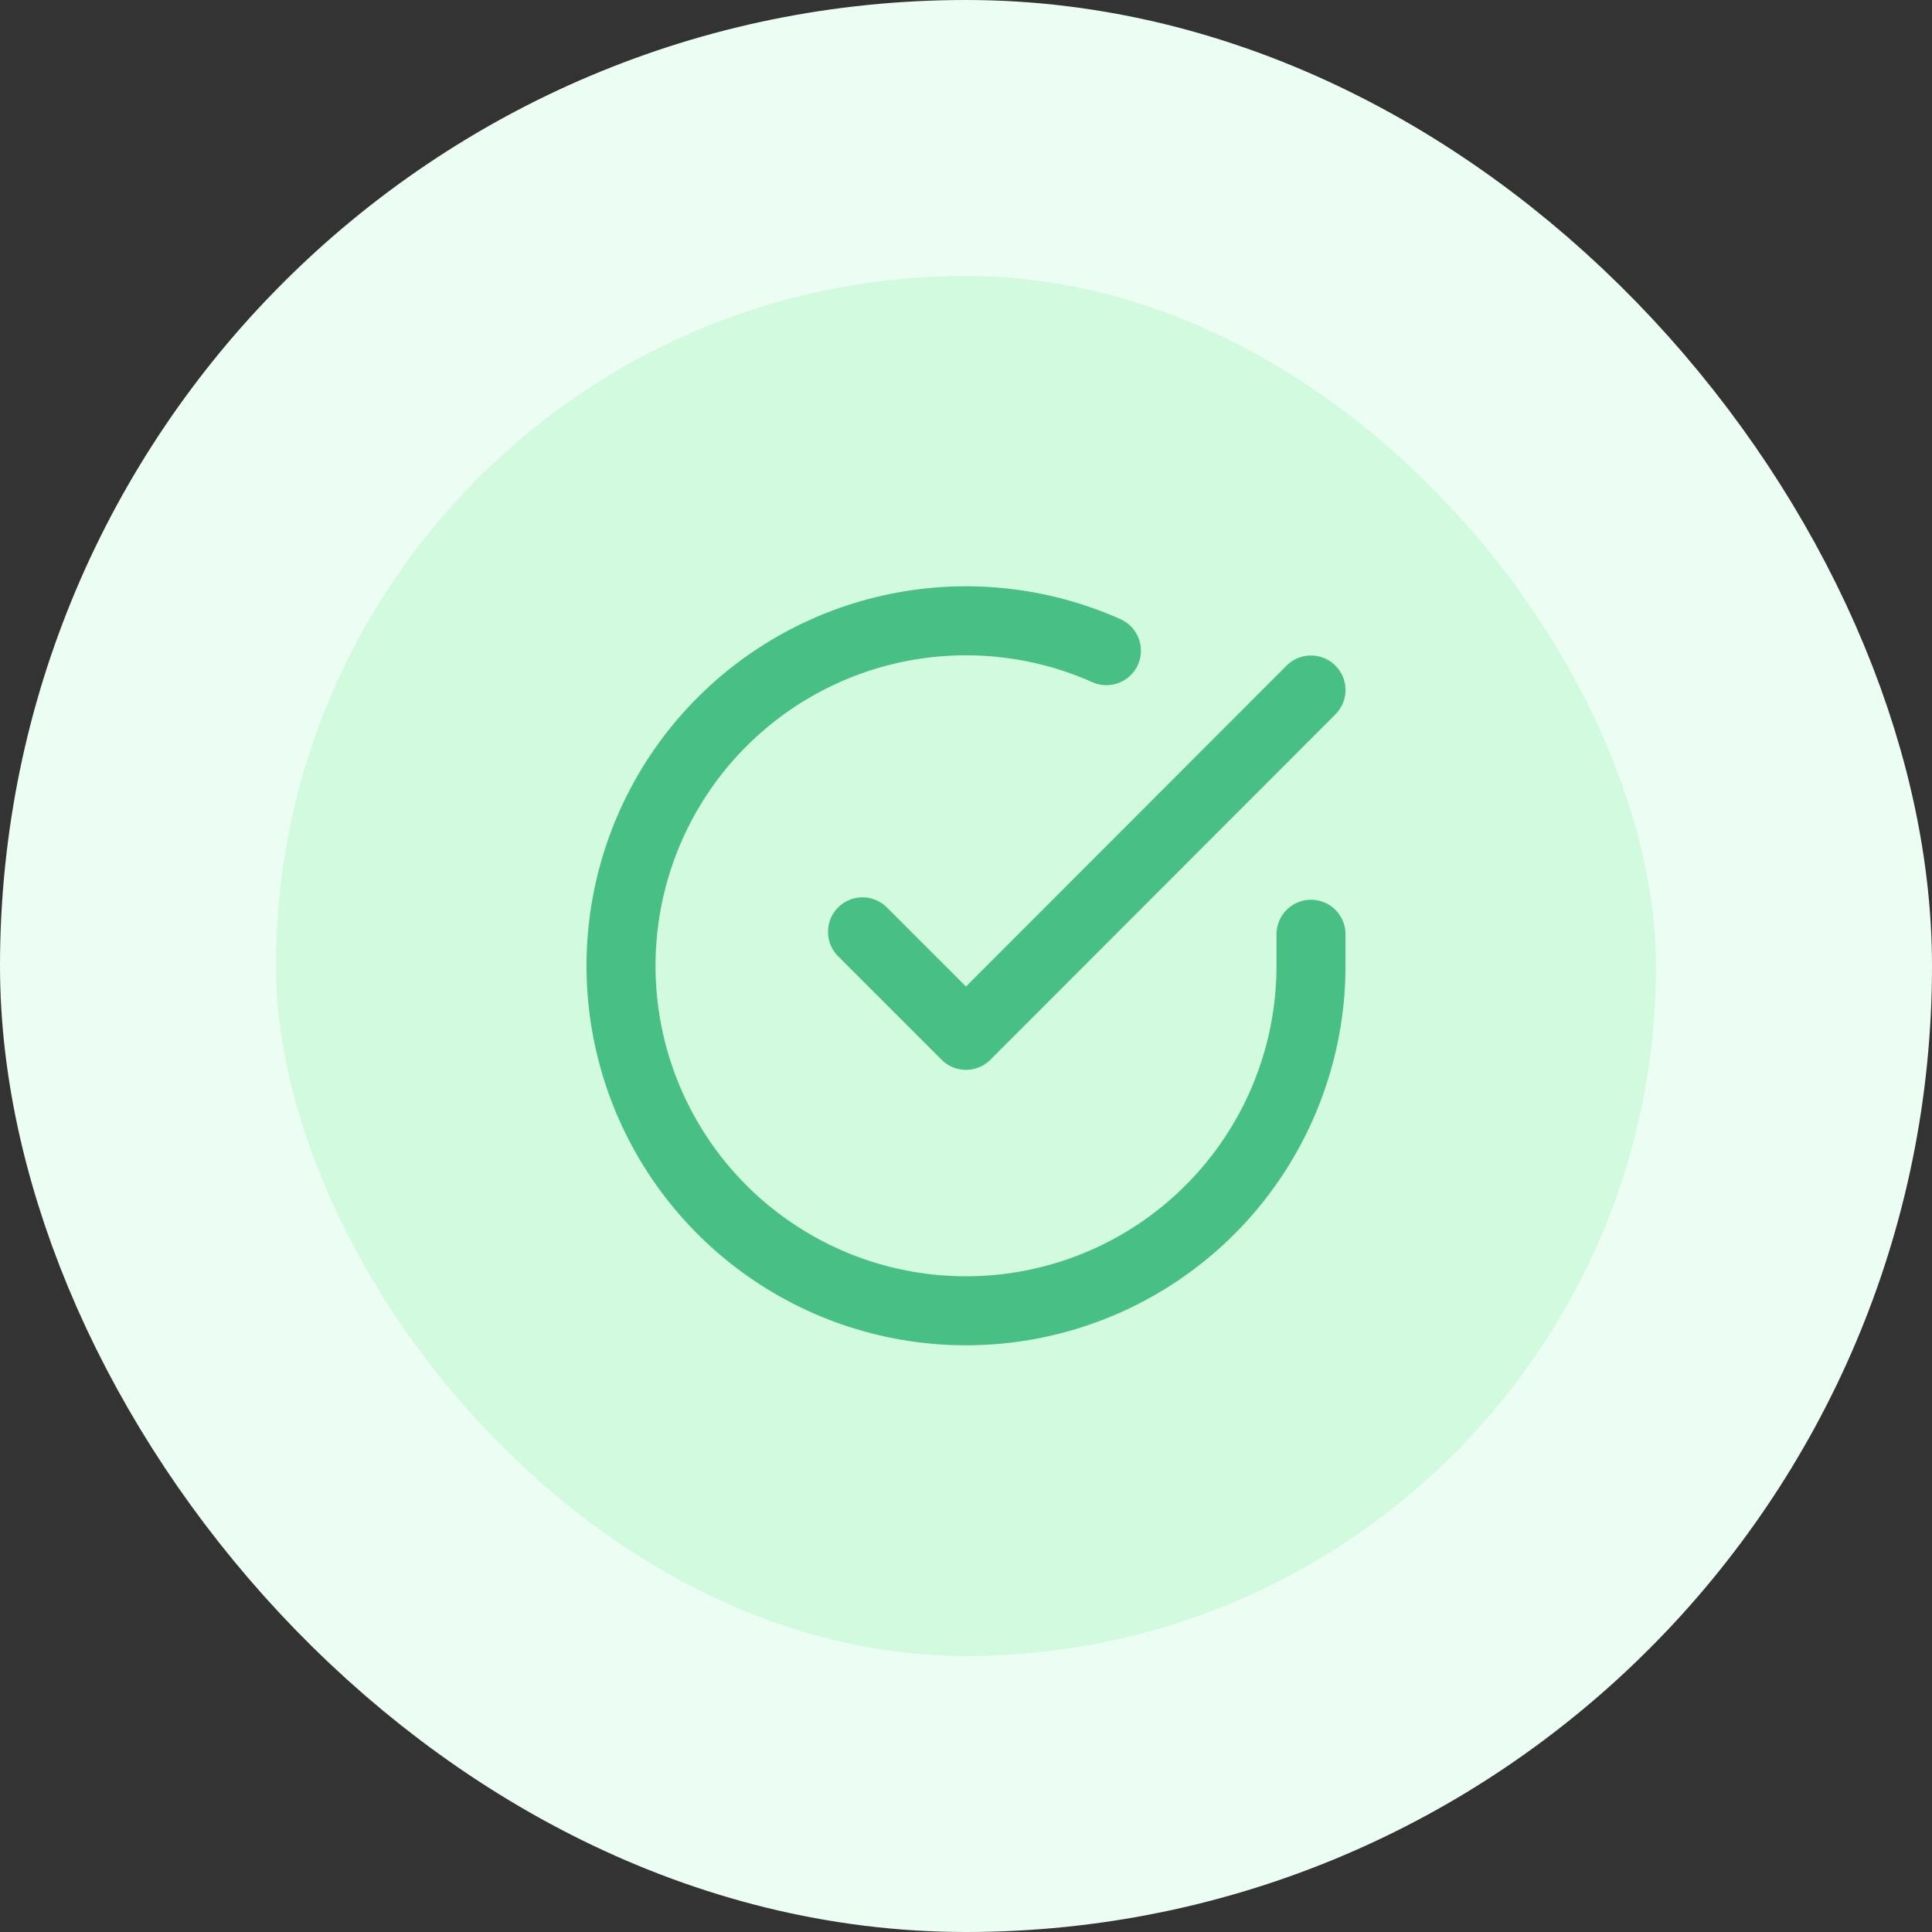 <svg width="56" height="56" viewBox="0 0 56 56" fill="none" xmlns="http://www.w3.org/2000/svg">
<rect x="0" y="0" width="56" height="56" fill="#333333" stroke="none"/>
<rect x="4" y="4" width="48" height="48" rx="24" fill="#D1FADF"/>
<rect x="4" y="4" width="48" height="48" rx="24" stroke="#ECFDF3" stroke-width="8"/>
<path d="M38 27.08V28C37.999 30.157 37.3 32.255 36.009 33.982C34.718 35.709 32.903 36.973 30.835 37.584C28.767 38.195 26.557 38.122 24.535 37.375C22.512 36.627 20.785 35.246 19.611 33.437C18.437 31.628 17.88 29.488 18.022 27.336C18.164 25.185 18.997 23.136 20.398 21.497C21.799 19.858 23.693 18.715 25.796 18.24C27.9 17.765 30.1 17.982 32.07 18.86M38 20L28 30.01L25 27.01" stroke="#48BF84" stroke-width="2" stroke-linecap="round" stroke-linejoin="round"/>
</svg>
